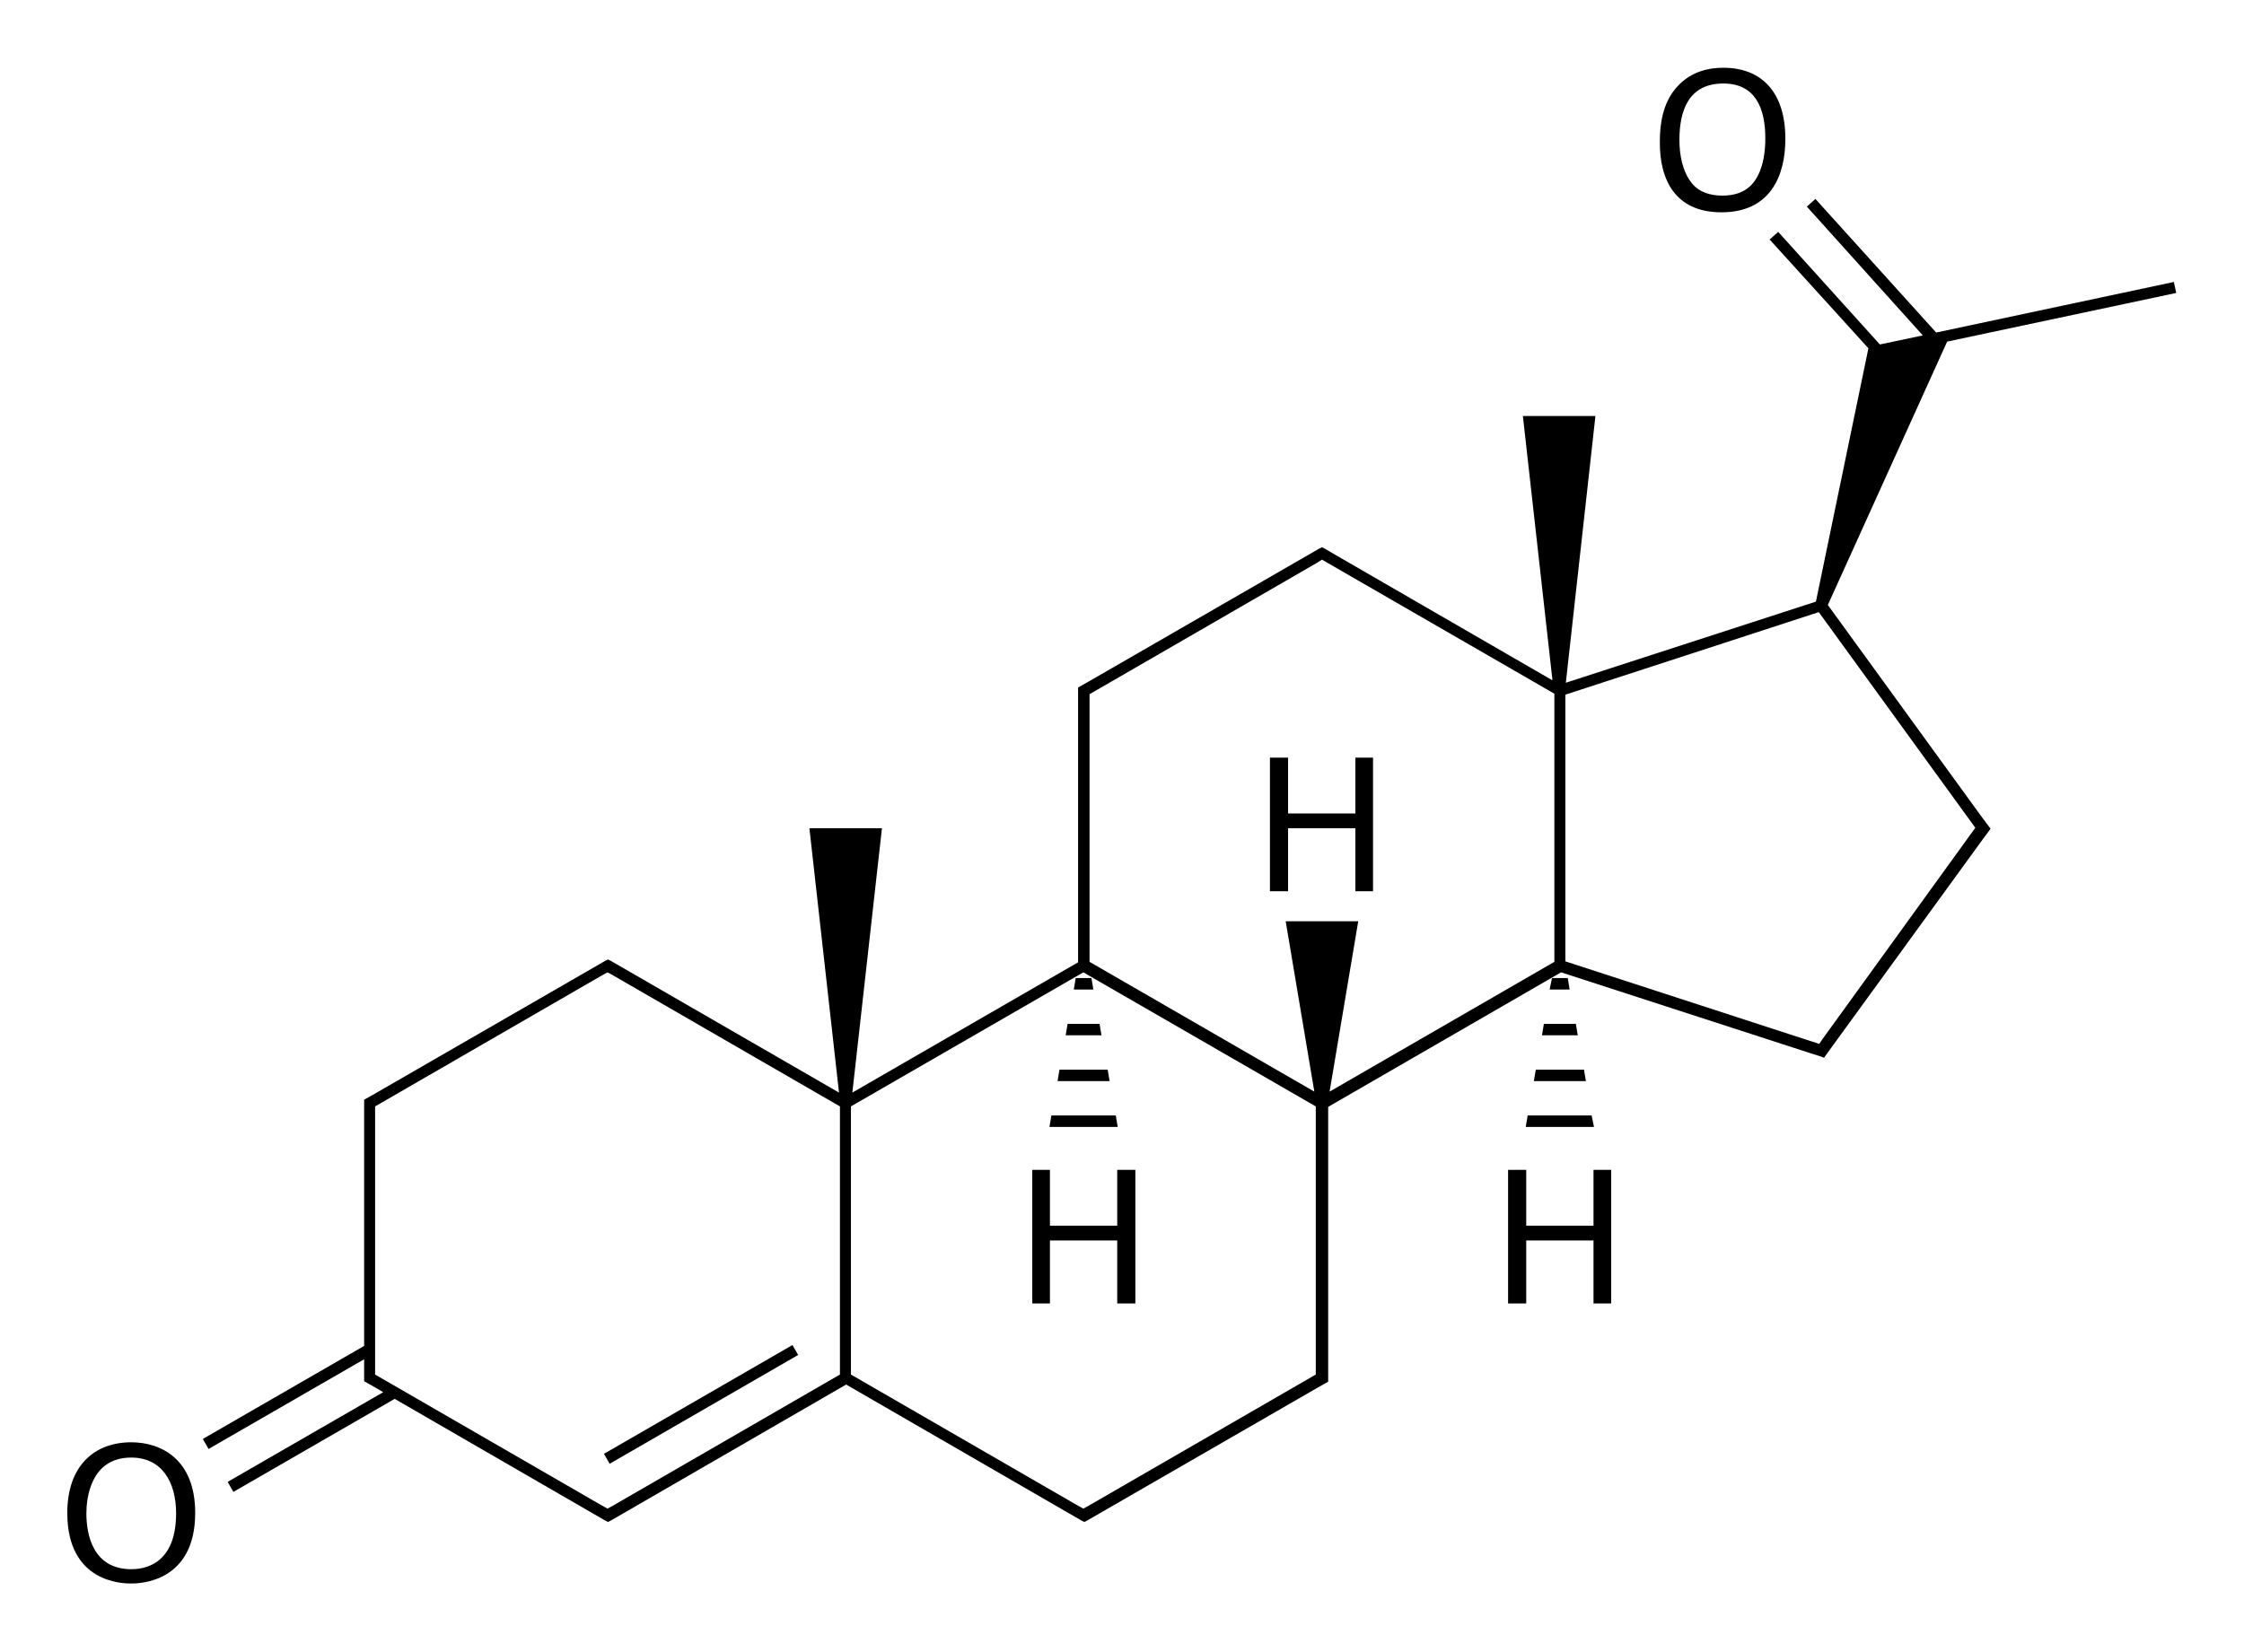 <svg xmlns="http://www.w3.org/2000/svg" xmlns:xlink="http://www.w3.org/1999/xlink" id="&#x421;&#x43B;&#x43E;&#x439;_1" x="0px" y="0px" viewBox="0 0 470.2 346.2" style="enable-background:new 0 0 470.2 346.2;" xml:space="preserve"><g>	<polygon points="233.8,233.8 220.3,233.8 219.9,236.2 234.2,236.2  "></polygon>	<polygon points="232.1,224.2 222,224.2 221.6,226.6 232.5,226.6  "></polygon>	<polygon points="230.4,214.6 223.7,214.6 223.3,217 230.8,217  "></polygon>	<polygon points="228.7,205 225.4,205 225,207.4 229.1,207.4  "></polygon>	<polygon points="325.2,205 324.7,207.4 328.9,207.4 328.5,205  "></polygon>	<polygon points="323.1,217 330.6,217 330.2,214.6 323.5,214.6  "></polygon>	<polygon points="321.4,226.6 332.3,226.6 331.9,224.2 321.8,224.2  "></polygon>	<polygon points="319.7,236.2 334,236.2 333.5,233.8 320.1,233.8  "></polygon>	<rect x="124.2" y="293" transform="matrix(0.866 -0.5 0.5 0.866 -127.507 113.082)" width="45.6" height="2.4"></rect>	<path d="M415.3,171.3L383,126.8l25-55.2l48-10.2l-0.5-2.3l-49.8,10.6l-25.3-28l-1.8,1.6l24.3,27l-9,1.9l-21.3-23.6l-1.8,1.6  L391.5,73l-11,53.1l-52.4,17l6.2-55.9h-15.2l6.2,55.4L279.3,116l0,0l-1.7-1l0,0l0,0l-0.6-0.3l-0.6,0.3l0,0l-48.2,27.8l0,0l-2.3,1.3  v0.7v2v54.9L178.6,229l6.2-55.4h-15.2l6.2,55.4l-47.8-27.6l0,0l-0.6-0.3l-0.6,0.3l0,0l-48.2,27.8l0,0l-2.3,1.3v0.7v2v48.9  l-33.8,19.5l1.2,2.1l32.6-18.8v1.9v2v0.7l2.3,1.3l0,0l1.7,1l-32.6,18.8l1.2,2.1l33.8-19.5l44.1,25.5l0,0l0.6,0.3l0.6-0.3l0,0  l49.3-28.5l49.3,28.5l0,0l0.6,0.3l0.6-0.3l0,0l48.2-27.8l0,0l2.3-1.3v-0.7v-2v-54.9l48.8-28.2l52.4,17l0,0l1.9,0.6l0,0l0,0l0.8,0.3  l0.5-0.7l0,0l32.7-45l0,0l1.7-2.3L415.3,171.3L415.3,171.3z M381.8,217.9l-0.6,0.9L328,201.5v-55.9l53.1-17.3l32.8,45.2  L381.8,217.9L381.8,217.9z M228.3,145.5l47.6-27.5l0,0l1.1-0.7l48.7,28.1v56.2l-47.1,27.2l6-35.7h-15.2l6,35.7l-47.1-27.2v-54.9  V145.5z M78.6,233.2v-1.3l47.6-27.5l0,0l1.1-0.6l1.1,0.6l0,0l47.6,27.5v56.2l-47.6,27.5l0,0l-1.1,0.6l-1.1-0.6l0,0l-47.6-27.5v-1.3  V233.2z M275.7,288.1l-47.6,27.5l0,0l-1.1,0.6l-1.1-0.6l0,0l-47.6-27.5v-56.2l48.7-28.1l48.7,28.1v54.9V288.1z"></path>	<polygon points="234.1,256.9 220,256.9 220,245.2 216.3,245.2 216.3,273.2 220,273.2 220,260 234.1,260 234.1,273.2 237.9,273.2   237.9,245.2 234.1,245.2  "></polygon>	<polygon points="269.9,173.6 284,173.6 284,186.8 287.7,186.8 287.7,158.8 284,158.8 284,170.5 269.9,170.5 269.9,158.8   266.1,158.8 266.1,186.8 269.9,186.8  "></polygon>	<polygon points="333.9,256.9 319.8,256.9 319.8,245.2 316,245.2 316,273.2 319.8,273.2 319.8,260 333.9,260 333.9,273.2   337.6,273.2 337.6,245.2 333.9,245.2  "></polygon>	<path d="M360.7,44.5c10.3,0,13.4-7.7,13.4-15.4c0-9.8-5-14.9-13-14.9c-2.7,0-6.6,0.6-9.6,3.9c-3.2,3.4-3.7,8.2-3.7,11.5  C347.7,37.5,350.9,44.5,360.7,44.5z M361.1,17.5c6.6,0,8.8,5,8.8,11.5c0,2-0.2,6.5-2.6,9.4c-1.7,2-4,2.6-6.4,2.6  c-2.3,0-4.8-0.6-6.4-2.6c-2-2.5-2.6-6-2.6-9.1C351.9,23.4,353.7,17.5,361.1,17.5z"></path>	<path d="M27.5,302.3c-7.8,0-13.4,5-13.4,14.8c0,14.6,11.5,14.8,13.4,14.8c1.7,0,13.4-0.2,13.4-14.8  C40.9,305.8,33.7,302.3,27.5,302.3z M27.5,328.9c-8,0-9.4-7.2-9.4-11.7c0-3,0.8-11.7,9.4-11.7c6.4,0,9.4,5.1,9.4,11.7  C36.9,328.5,29.5,328.9,27.5,328.9z"></path></g></svg>